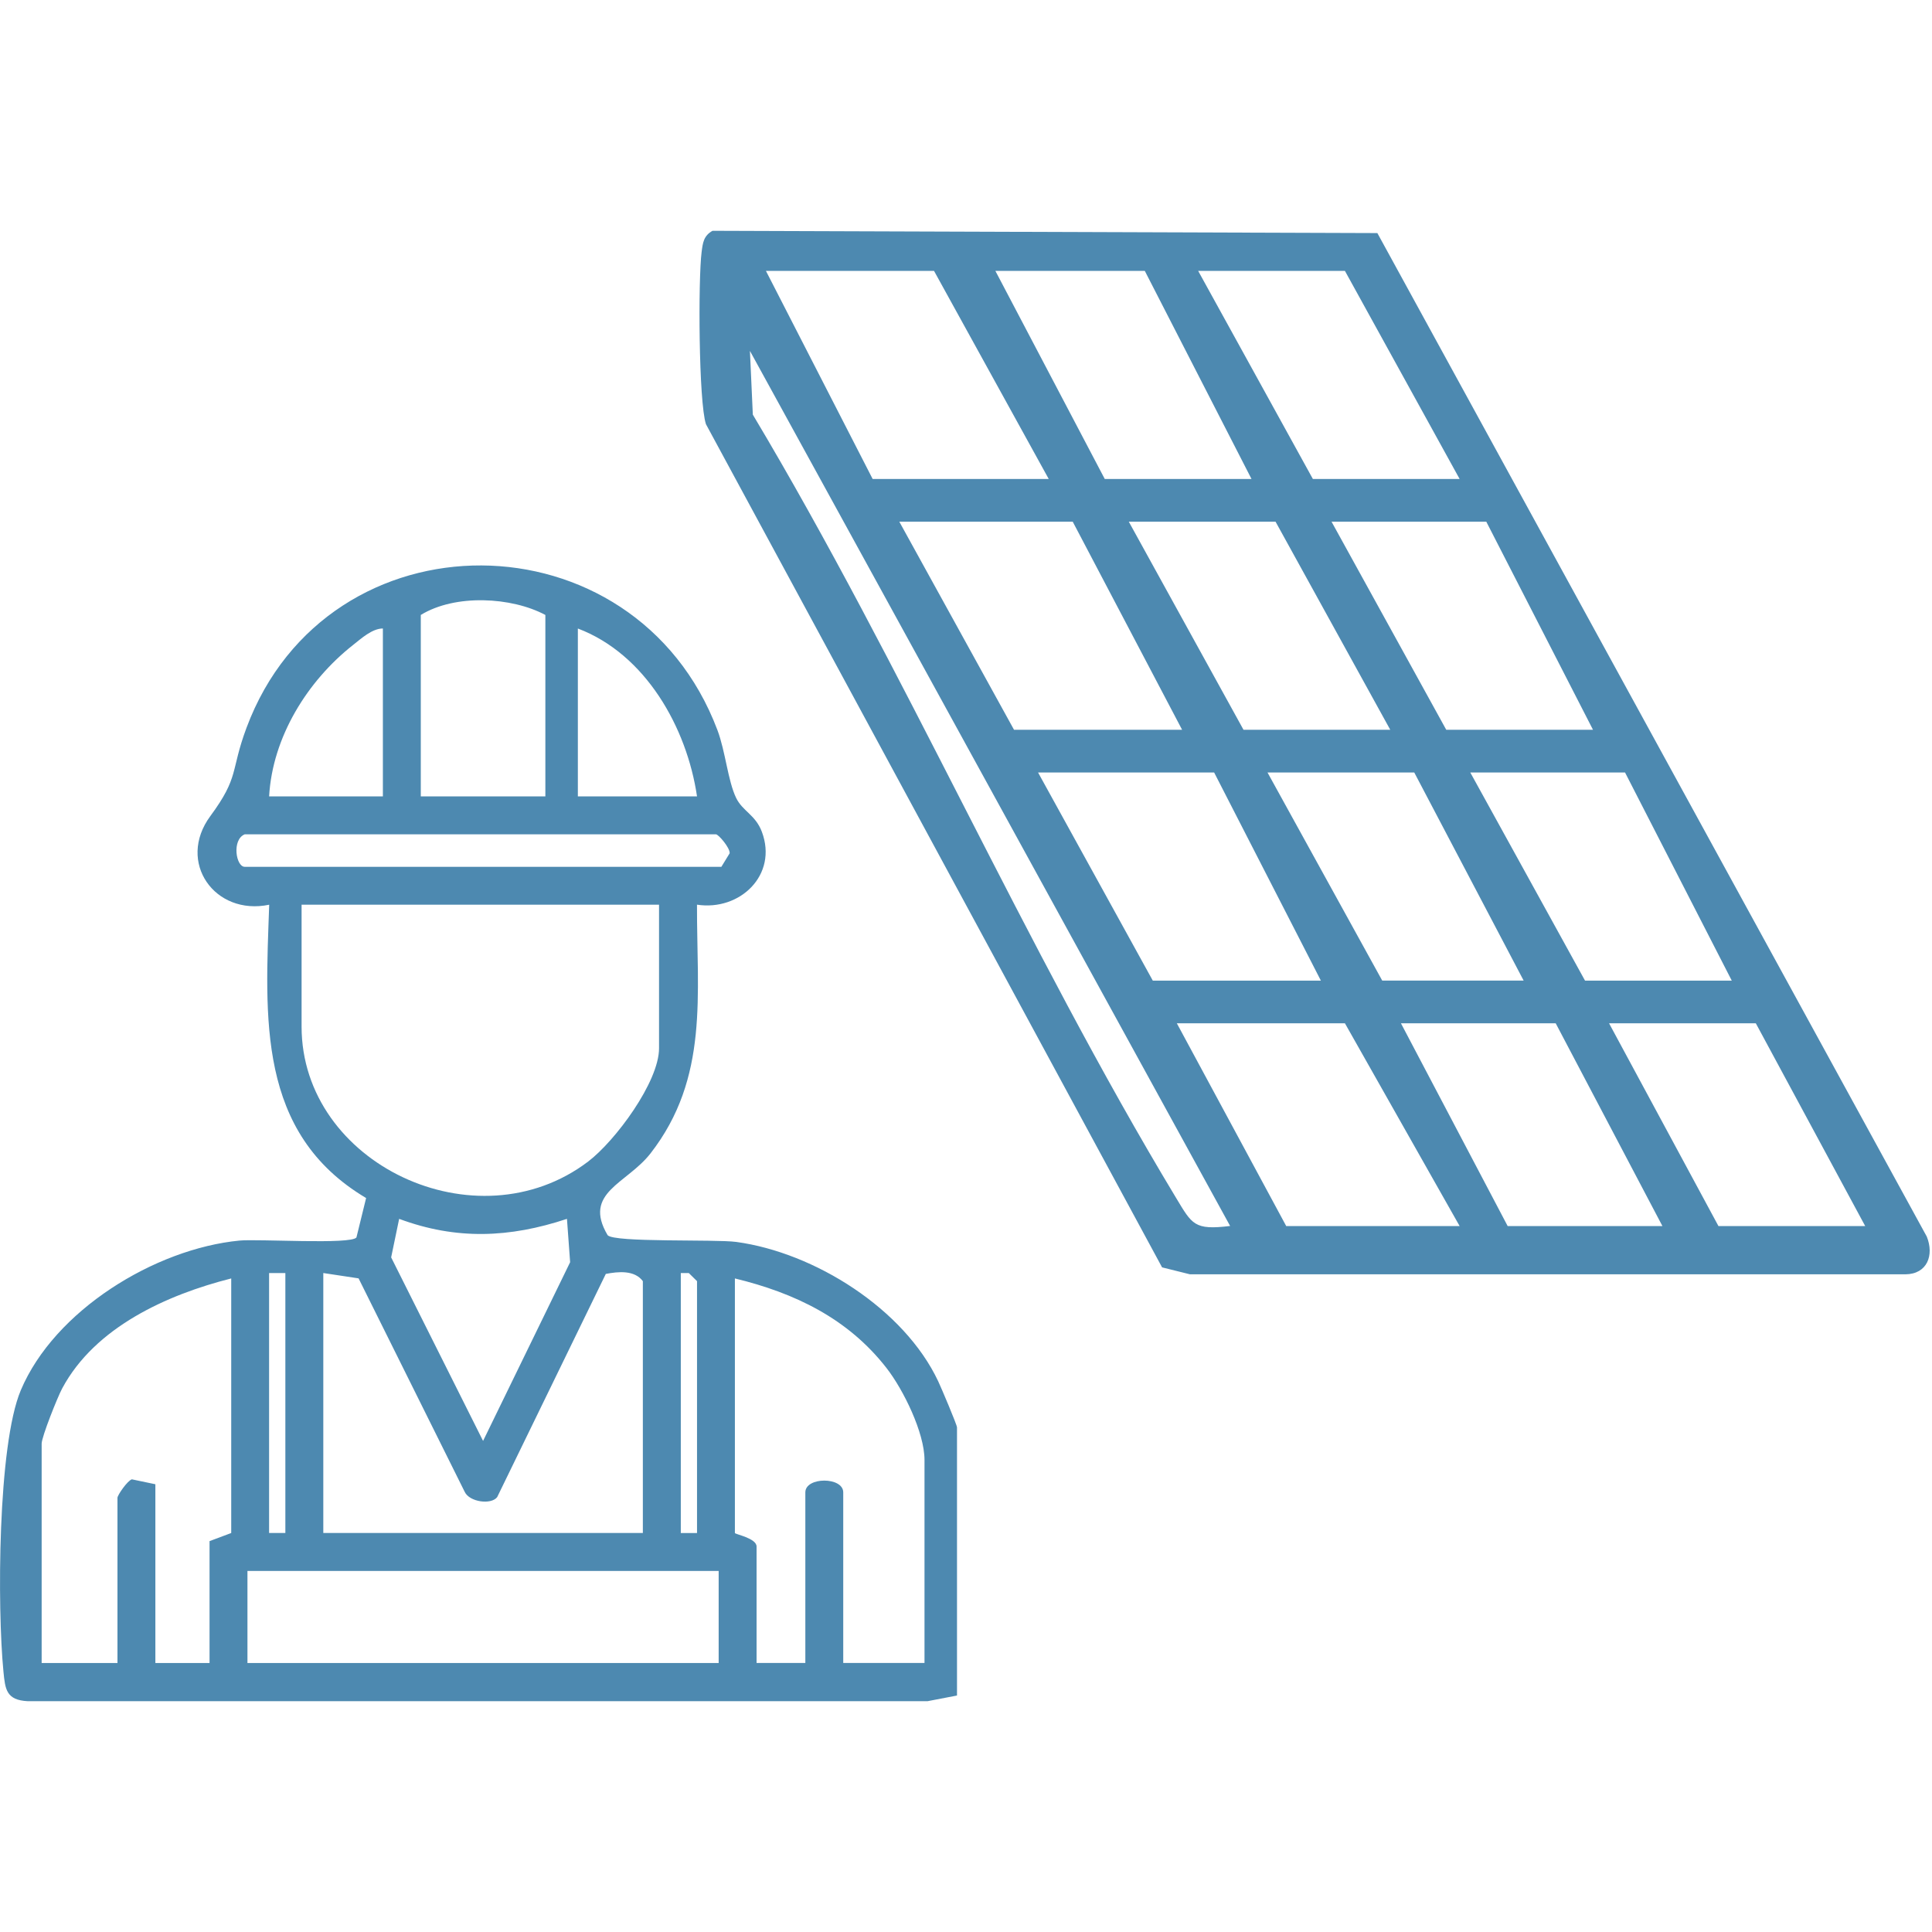 <?xml version="1.0" encoding="UTF-8"?> <svg xmlns="http://www.w3.org/2000/svg" id="Layer_1" data-name="Layer 1" viewBox="0 0 500 500"><defs><style> .cls-1 { fill: #4d89b0; } </style></defs><path class="cls-1" d="M300.75,328l-118.05-218.22c-1.9-5.81-2.03-37.53-1.12-44.58.3-2.35.52-4.19,2.82-5.47l172.06.59,142.19,259.71c1.94,4.81.13,9.7-5.51,9.76h-185.18s-7.19-1.79-7.19-1.79ZM271.41,123.96l-29.69-53.86h-43.5l27.62,53.86h45.57ZM296.27,70.1h-38.67l28.31,53.86h37.98l-27.62-53.86ZM377.75,123.96l-29.69-53.86h-37.98l29.69,53.86h37.98ZM318.36,317.29l-124.28-226.48.75,16.5c38.99,65.26,70.39,137.8,109.49,202.62,4.2,6.96,4.71,8.49,14.04,7.35ZM305.93,188.87l-28.31-53.86h-44.88l29.69,53.86h43.5ZM359.8,188.87l-29.69-53.86h-37.98l29.69,53.86h37.98ZM384.65,135.01h-40.05l29.69,53.86h37.98l-27.62-53.86ZM314.22,199.92h-45.57l29.69,53.86h43.5l-27.62-53.86ZM394.32,253.78l-28.31-53.86h-37.98l29.69,53.86h36.6ZM420.56,199.92h-40.05l29.69,53.86h37.98l-27.62-53.86ZM377.75,317.3l-29.69-52.48h-43.5l28.31,52.48h44.88ZM402.61,264.82h-40.05l27.62,52.48h40.05l-27.62-52.48ZM482.71,317.3l-28.31-52.48h-37.98l28.31,52.48h37.98ZM247.67,438.8l-7.64,1.47H7.21c-5.59-.28-5.87-3.04-6.32-7.7-1.6-16.3-1.52-58.5,4.49-72.77,8.72-20.68,34.69-36.61,56.58-38.74,4.8-.47,29,1.09,30.29-.82l2.5-10.19c-28.33-16.83-26.09-46.72-25.08-75.91-14.1,2.95-24.01-11.04-15.24-22.93,7.6-10.31,5.13-11.5,9.37-22.87,21.01-56.32,100.53-55.88,121.86.58,2.1,5.56,2.7,13.13,4.85,17.58,1.67,3.45,5.01,4.37,6.66,8.77,4.19,11.15-5.67,20.57-16.79,18.86-.07,23.29,3.2,44.77-12.03,64.37-6.12,7.87-17.63,10.12-11.1,21.16,1.67,1.96,27.84,1.01,33.29,1.75,20.28,2.76,43.42,17.32,52.26,36.05.8,1.7,4.87,11.29,4.87,11.95v69.39ZM141.14,206.11v-46.96c-8.76-4.68-23.34-5.46-32.24,0v46.96h32.24ZM99.08,162.65c-2.8.03-5.55,2.57-7.67,4.24-11.86,9.33-20.9,23.87-21.76,39.21h29.44v-43.45ZM180.39,206.11c-2.65-17.92-13.38-36.84-30.84-43.45v43.45h30.84ZM63.34,215.92c-3.38,1.36-2.3,8.41,0,8.41h123.35l2.15-3.51c.09-1.44-2.92-4.9-3.55-4.9H63.34ZM170.57,234.14h-92.52v31.54c0,35.5,45.26,56.88,74.17,34.92,6.99-5.31,18.34-20.57,18.34-29.32v-37.15ZM146.73,315.44c-14.82,4.92-28.62,5.51-43.43,0l-2.07,9.97,23.79,47.5,22.53-46.25-.82-11.22ZM73.85,329.46h-4.21v67.28h4.21v-67.28ZM83.67,329.46v67.28h82.7v-65.18c-2.16-2.9-6.33-2.5-9.59-1.87l-28.11,57.76c-1.56,2.05-7.19,1.28-8.41-1.37l-27.46-55.24-9.13-1.38ZM180.39,396.74v-65.18l-2.12-2.09h-2.08s0,67.27,0,67.27h4.21ZM59.84,396.74v-65.88c-16.63,4.21-35.25,12.6-43.74,28.45-1.22,2.27-5.32,12.56-5.32,14.3v56.77h19.62v-42.75c0-.69,2.6-4.46,3.73-4.78l6.08,1.27v46.26h14.02v-31.54l5.61-2.1ZM239.26,430.39v-52.57c0-7.03-5.47-18.19-9.85-23.8-9.98-12.81-23.72-19.4-39.22-23.16v65.88c0,.33,5.61,1.33,5.61,3.5v30.14h12.62v-44.15c0-4.07,9.81-4.07,9.81,0v44.15h21.03ZM185.99,406.56h-121.95v23.83h121.95v-23.83Z"></path></svg> 